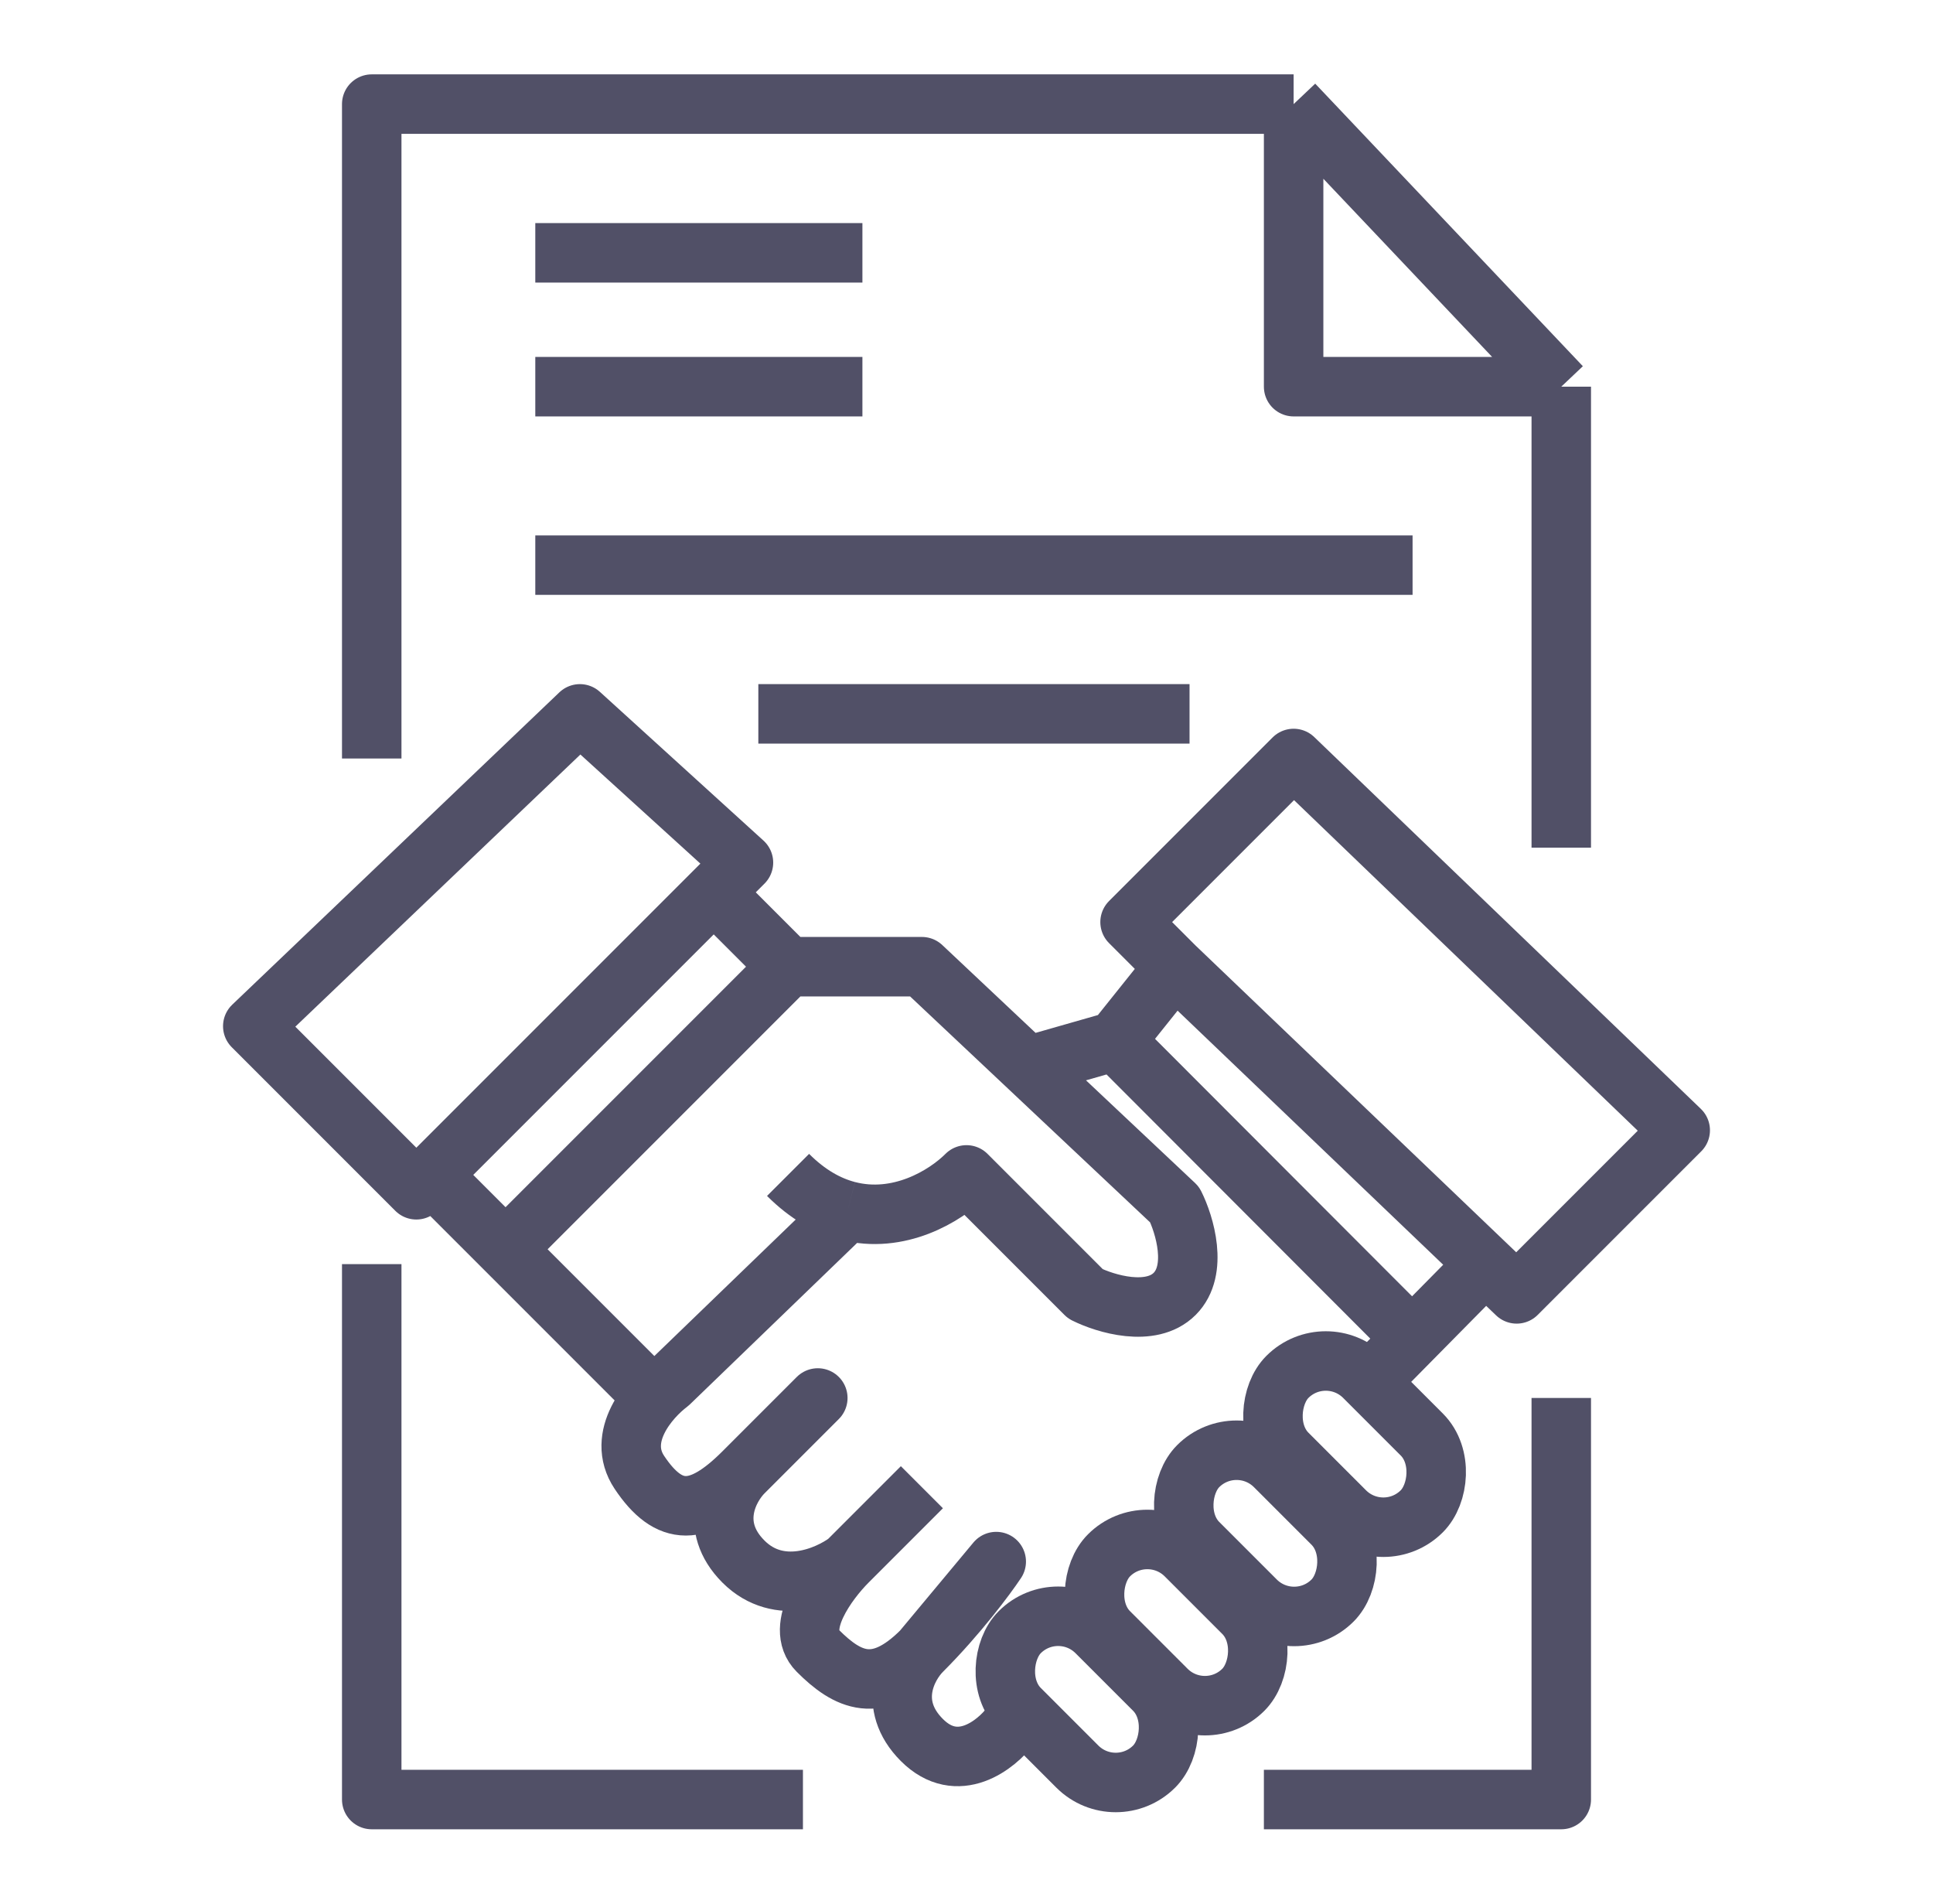 <svg width="65" height="64" viewBox="0 0 65 64" fill="none" xmlns="http://www.w3.org/2000/svg">
<path d="M14.5 39.5L14 40L8.5 34.5L19.5 24L25 29L24 30M14.5 39.5L17 42M14.5 39.5L24 30M21.5 46.5L17 42M17 42L26.5 32.5M26.5 32.5L24 30M26.5 32.5H31L39.5 40.5C39.833 41.167 40.3 42.7 39.5 43.5C38.7 44.3 37.167 43.833 36.5 43.5L32.5 39.5C31.777 40.223 30.216 41.156 28.5 40.708M26.5 39.5C27.164 40.164 27.843 40.537 28.5 40.708M34 36L37.5 35M37.5 35L39.5 32.5M37.5 35L47.487 45M39.5 32.5L38 31L43.5 25.5L56.5 38L51 43.5L49.955 42.5M39.5 32.5L49.955 42.5M49.955 42.5L47.487 45M46.5 46L47.487 45M28.5 40.708L22.5 46.5C21.833 47 20.7 48.3 21.5 49.5C22.5 51 23.5 51 25 49.5M25 49.5C26.2 48.3 27.167 47.333 27.5 47L25 49.5ZM25 49.5C24.5 50 23.8 51.3 25 52.5C26.2 53.7 27.833 53 28.5 52.5M28.5 52.5L31 50M28.5 52.5C27.833 53.167 26.7 54.7 27.5 55.5C28.5 56.5 29.5 57 31 55.5M31 55.5C32.2 54.3 33.167 53 33.5 52.5L31 55.5ZM31 55.5C30.5 56 29.8 57.3 31 58.5C32.2 59.7 33.5 58.667 34 58" stroke="#515067" stroke-width="2" stroke-linejoin="round"/>
<rect x="35.582" y="53.582" width="6.39" height="3.652" rx="1.826" transform="rotate(45 35.582 53.582)" stroke="#515067" stroke-width="2"/>
<rect x="38.582" y="51" width="6.39" height="3.652" rx="1.826" transform="rotate(45 38.582 51)" stroke="#515067" stroke-width="2"/>
<rect x="41.582" y="48" width="6.39" height="3.652" rx="1.826" transform="rotate(45 41.582 48)" stroke="#515067" stroke-width="2"/>
<rect x="44.582" y="45" width="6.39" height="3.652" rx="1.826" transform="rotate(45 44.582 45)" stroke="#515067" stroke-width="2"/>
<path d="M12.5 25.5V3.5H43.5M43.5 3.5V13H52.5M43.5 3.5L52.5 13M52.5 13V28.5M52.5 47V60.5H42.5M12.5 42.5V60.5H27M18 8.5H29M18 13H29M18 19H47.5M25.5 24H40" stroke="#515067" stroke-width="2" stroke-linejoin="round"/>
</svg>
